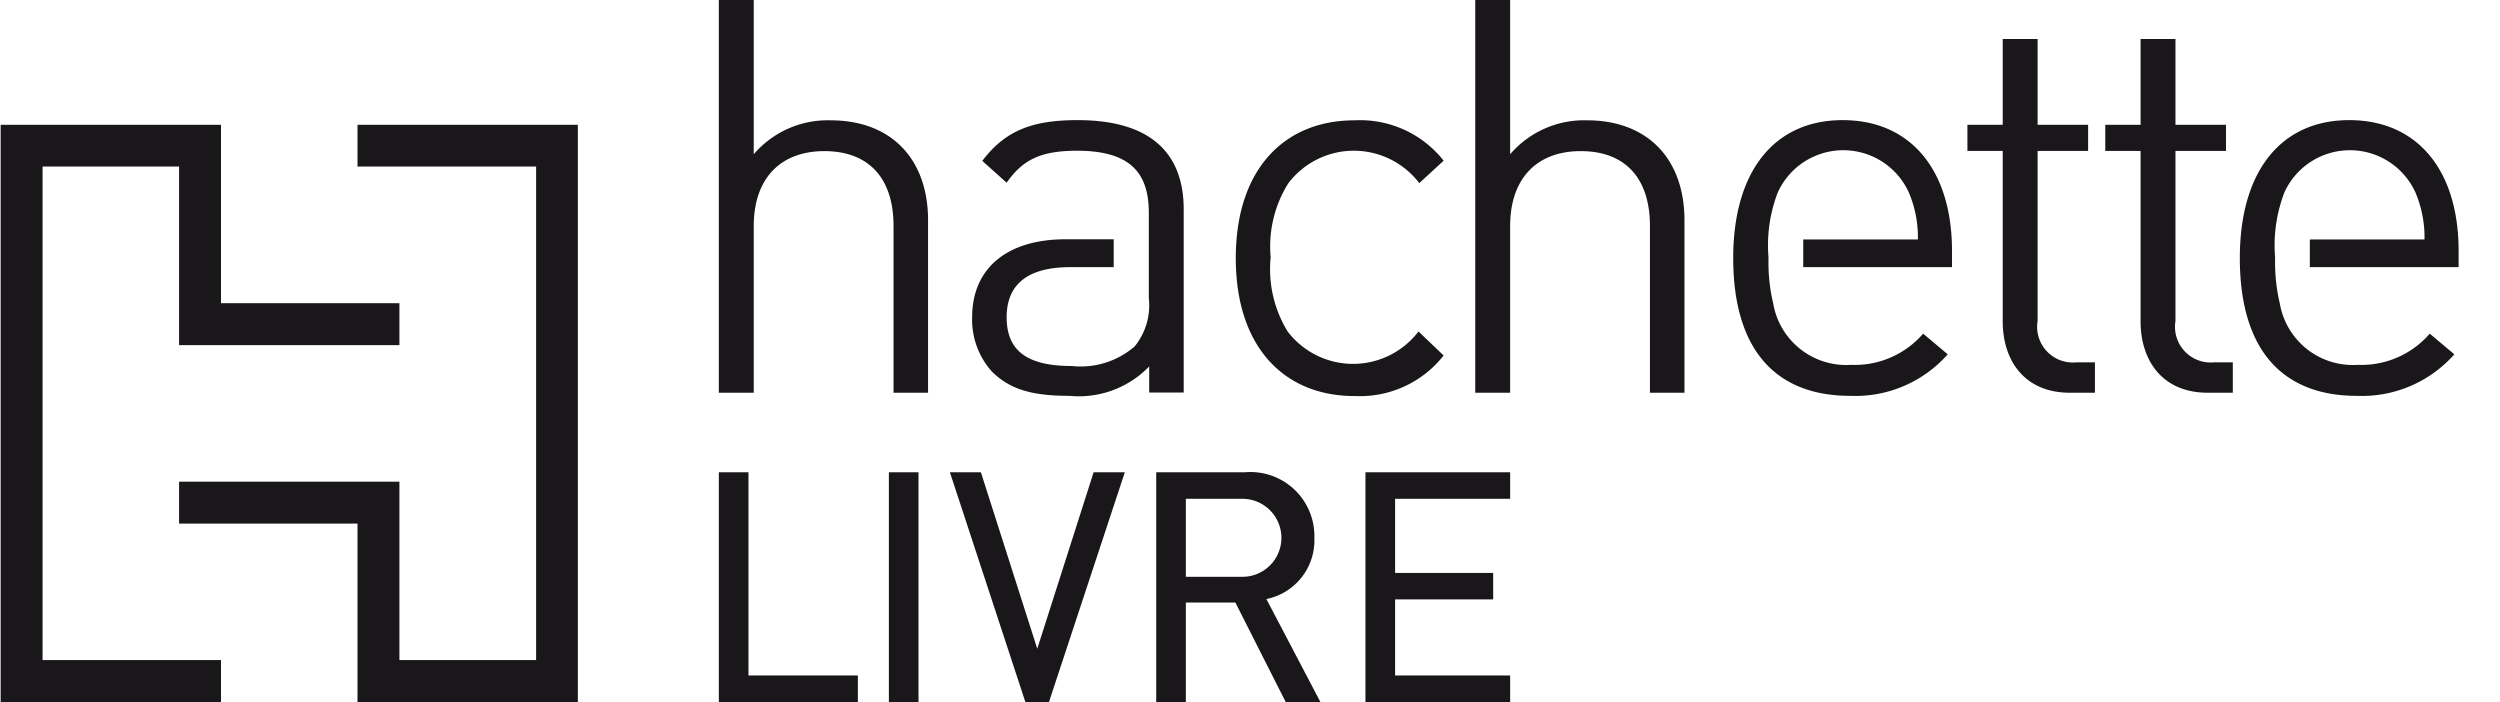 <svg xmlns="http://www.w3.org/2000/svg" width="2500" viewBox="0 0 128.139 36" height="702"><g fill="#1a171b"><g><path d="m45.79 20.14v-8.54c0-2.52-1.32-3.85-3.55-3.85s-3.62 1.38-3.62 3.85v8.54h-1.79v-20.14h1.79v7.91a5 5 0 0 1 3.94-1.74c3.13 0 5 2 5 5.13v8.84zm13.09-9.23c0-2.09-1-3.18-3.68-3.18-1.84 0-2.78.45-3.61 1.64l-1.25-1.12c1.21-1.6 2.64-2.09 4.89-2.09 3.67 0 5.44 1.63 5.44 4.58v9.39h-1.77v-1.34a5 5 0 0 1 -4.08 1.51c-2 0-3.1-.36-4-1.26a4 4 0 0 1 -1-2.77c0-2.48 1.75-4 4.8-4h2.46v1.43h-2.23c-2.19 0-3.26.89-3.26 2.57s1 2.5 3.34 2.5a4.24 4.24 0 0 0 3.22-1 3.34 3.34 0 0 0 .73-2.49zm10.55 9.4c-3.59 0-6.09-2.49-6.09-7.07s2.5-7.07 6.09-7.07a5.46 5.46 0 0 1 4.57 2.07l-1.25 1.15a4.22 4.22 0 0 0 -6.71 0 6.08 6.08 0 0 0 -.91 3.8 6.11 6.11 0 0 0 .87 3.81 4.22 4.22 0 0 0 6.71 0l1.29 1.23a5.46 5.46 0 0 1 -4.55 2.08m15.13-.17v-8.54c0-2.52-1.32-3.85-3.55-3.85s-3.62 1.38-3.62 3.85v8.54h-1.79v-20.14h1.79v7.91a5 5 0 0 1 3.94-1.74c3.13 0 5 2 5 5.13v8.84zm7.86-7.85v1.41h7.63v-.83c0-4.14-2.11-6.71-5.61-6.71s-5.61 2.62-5.61 7.07c0 4.77 2.23 7.07 6 7.07a6.32 6.32 0 0 0 5-2.13l-1.26-1.06a4.63 4.63 0 0 1 -3.69 1.6 3.8 3.8 0 0 1 -4-3.15 9.11 9.11 0 0 1 -.24-2.34 7.59 7.59 0 0 1 .47-3.34 3.69 3.69 0 0 1 6.73 0 5.86 5.86 0 0 1 .46 2.4h-5.88zm13.67 7.85c-2.28 0-3.44-1.6-3.44-3.67v-8.73h-1.81v-1.34h1.81v-4.4h1.79v4.4h2.59v1.34h-2.59v8.72a1.83 1.83 0 0 0 2 2.12h.94v1.56h-1.26zm7.07 0c-2.28 0-3.44-1.6-3.44-3.67v-8.73h-1.81v-1.34h1.81v-4.4h1.79v4.4h2.59v1.34h-2.59v8.72a1.83 1.83 0 0 0 2 2.12h.94v1.56h-1.26zm5.24-7.85v1.41h7.63v-.83c0-4.14-2.11-6.71-5.61-6.71s-5.61 2.62-5.61 7.07c0 4.77 2.23 7.07 6 7.07a6.32 6.32 0 0 0 5-2.13l-1.26-1.06a4.63 4.63 0 0 1 -3.69 1.6 3.8 3.8 0 0 1 -4-3.15 9.11 9.11 0 0 1 -.24-2.34 7.59 7.59 0 0 1 .47-3.34 3.69 3.69 0 0 1 6.73 0 5.86 5.86 0 0 1 .46 2.4h-5.85z"></path><path d="m36.83 24.22v11.78h7.13v-1.36h-5.61v-10.42zm8.72 0h1.52v11.78h-1.52zm10.5 0-2.89 9.05-2.89-9.05h-1.59l3.87 11.78h1.21l3.89-11.78z"></path></g><path d="m63.68 25.58h-2.9v4h2.9a2 2 0 1 0 0-4m2.22 10.42-2.58-5.1h-2.54v5.1h-1.52v-11.78h4.54a3.28 3.28 0 0 1 3.57 3.36 3.07 3.07 0 0 1 -2.46 3.14l2.77 5.28z"></path><path d="m69.99 24.22v11.78h7.42v-1.36h-5.9v-3.9h5.03v-1.36h-5.03v-3.8h5.9v-1.36zm-51.69-17.82v2.14h9.16v25.31h-7.01v-9.15h-11.3v2.15h9.15v9.15h11.3v-29.6z"></path><path d="m0 6.4v29.6h11.3v-2.15h-9.15v-25.31h7v9.16h11.3v-2.15h-9.15v-9.15z"></path></g></svg>